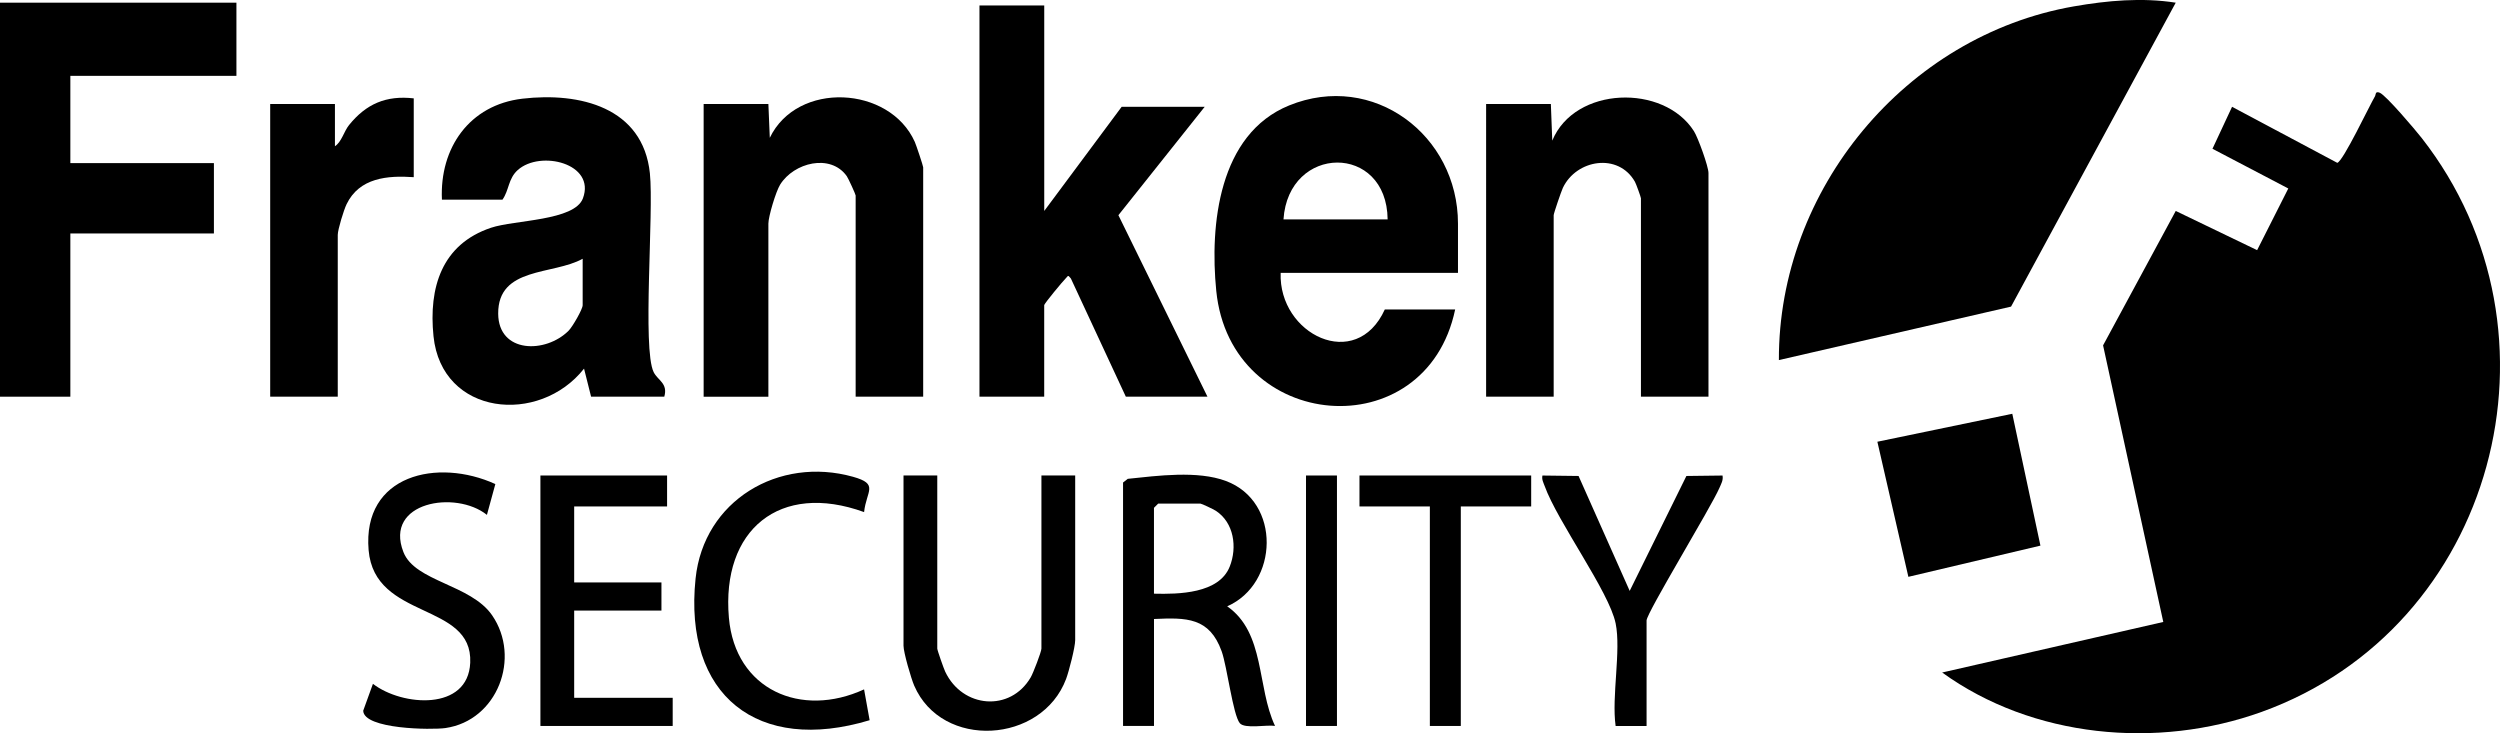 <svg viewBox="0 0 886.96 260.15" xmlns="http://www.w3.org/2000/svg" id="Layer_2">
  <g id="Layer_1-2">
    <g>
      <path d="M689.03,238.6l78.47-17.94-21.36-98.13,25.78-47.69,28.87,13.91,11.06-21.88-26.9-14.09,6.95-14.89,37.33,19.88c2.05-.49,11.37-20.23,13.37-23.6.35-.6.03-1.96,1.7-1.27,2.26.94,12.71,13.28,14.89,16.07,54.03,69.1,26.12,173.71-56.8,203.6-37.06,13.36-81.25,9.22-113.36-13.99Z"></path>
      <path d="M771.91.96l-58.42,107.82-82.37,18.97c-.22-60.48,44.97-115.08,104.66-125.49,11.89-2.07,24.14-3.19,36.13-1.31Z"></path>
      <polygon points="83.88 .95 83.88 26.91 24.96 26.91 24.96 57.87 75.89 57.87 75.89 82.83 24.96 82.83 24.96 140.74 0 140.74 0 .95 83.88 .95"></polygon>
      <path d="M370.48,1.95v72.89l27.46-36.94h29.46l-30.61,38.45,31.6,64.39h-28.96l-19.49-41.92c-1.22-1.48-.87-.95-1.93.04-.76.71-7.54,8.83-7.54,9.43v32.45h-22.97V1.95h22.97Z"></path>
      <path d="M517.27,96.81h-62.91c-.8,21.8,26.74,35.4,36.95,12.98h24.96c-10.36,49.41-79.72,43.8-84.76-6.61-2.34-23.39.87-55.6,25.85-65.77,29.84-12.15,59.91,10.53,59.91,41.93v17.47ZM492.31,77.84c-.28-27.11-35.21-26.66-36.95,0h36.95Z"></path>
      <path d="M235.67,140.74h-25.96l-2.5-9.96c-15.87,20.14-50.53,16.8-53.41-11.51-1.76-17.26,2.92-32.61,20.42-38.47,8.32-2.79,29.6-2.42,32.59-10.42,4.63-12.4-15.1-17.22-23.11-10.06-3.43,3.07-3.04,7.15-5.44,10.53h-21.47c-.86-18.36,9.75-33.64,28.57-35.84,20.34-2.37,42.76,3.06,45.21,26.47,1.45,13.92-2.74,62.31,1.34,70.55,1.46,2.95,5.14,3.94,3.77,8.71ZM206.71,91.81c-10.45,5.83-30.07,2.74-29.96,19.48.09,14.11,16.83,14.23,25.01,6.01,1.36-1.37,4.96-7.6,4.96-9.02v-16.47Z"></path>
      <path d="M606.15,140.74h-23.97v-70.39c0-.36-1.73-5.17-2.13-5.86-5.89-10.39-20.77-7.93-25.56,2.14-.56,1.17-3.27,9.09-3.27,9.71v64.4h-23.97V36.9h22.97l.5,12.99c7.96-19.32,39.57-20.21,50.27-3.34,1.45,2.29,5.15,12.53,5.15,14.82v79.38Z"></path>
      <path d="M327.54,140.74h-23.97v-71.39c0-.38-2.61-6.1-3.14-6.84-5.74-8.12-18.79-4.85-23.66,3.01-1.51,2.44-4.16,11.29-4.16,13.82v61.41h-22.97V36.9h22.97l.5,11.99c9.74-20.23,42.51-18.5,51.45,1.46.48,1.07,2.97,8.53,2.97,9.01v81.37Z"></path>
      <path d="M146.79,34.9v27.96c-9.33-.66-19.31.2-23.84,9.61-.99,2.05-3.12,8.99-3.12,10.86v57.41h-23.97V36.9h22.97v14.98c2.38-1.54,3.18-5.24,4.99-7.49,6.07-7.53,13.17-10.61,22.97-9.49Z"></path>
      <path d="M398.44,171.19l1.68-1.31c10.6-1.1,24.71-3,34.81.76,19.69,7.33,18.74,36.48.46,44.47,13.52,9.42,10.47,28.66,16.97,42.43-2.98-.48-10.73,1.15-12.5-.97-2.42-2.91-4.52-20.19-6.44-25.51-4.34-12.04-12.46-11.98-24-11.45v37.94h-10.98v-86.37ZM409.42,210.63c8.72.21,23.04,0,26.86-9.59,2.75-6.89,1.51-15.64-4.94-19.83-.78-.51-5.03-2.54-5.45-2.54h-14.98l-1.5,1.5v30.45Z"></path>
      <polygon points="713.93 146.8 723.91 193.58 677.06 204.65 666.06 156.72 713.93 146.8"></polygon>
      <path d="M332.53,168.7v61.41c0,.57,2.29,7.09,2.81,8.18,6.13,12.99,23.12,14.41,30.35,2.01.85-1.45,3.79-9.07,3.79-10.19v-61.41h11.98v58.41c0,2.47-2.21,11.05-3.22,13.75-8.63,23.01-44.04,25.16-53.89,2.41-1.12-2.58-3.8-11.82-3.8-14.17v-60.41h11.98Z"></path>
      <polygon points="236.67 168.7 236.67 179.68 203.71 179.68 203.71 206.64 234.67 206.64 234.67 216.62 203.71 216.62 203.71 247.57 238.66 247.57 238.66 257.56 191.73 257.56 191.73 168.7 236.67 168.7"></polygon>
      <path d="M175.74,171.74l-2.99,10.93c-11.06-8.87-36.55-4.63-29.63,13.18,4.09,10.53,23.9,11.45,31.47,22.44,10.34,15,1.93,37.34-16.57,40.01-4.82.7-28.96.45-29.16-6.15l3.45-9.54c10.37,8,33.78,9.75,34.52-7.5.94-21.66-33.93-14.96-36.05-39.91-2.28-26.88,24.54-32.78,44.96-23.46Z"></path>
      <path d="M306.56,181.68c-29.91-10.84-50.68,6.27-47.96,37.48,2.23,25.64,25.67,35.69,47.96,25.42l1.97,10.94c-39.67,11.99-66.09-8.72-61.75-50.26,2.89-27.72,29.54-43.46,55.84-36.11,9.34,2.61,4.75,4.97,3.95,12.52Z"></path>
      <path d="M573.19,221.12c-2.29-11.2-20.62-36.04-25.18-48.71-.45-1.24-1.08-2.29-.78-3.7l12.82.16,18.14,40.77,20.12-40.77,12.82-.16c.3,1.71-.48,2.92-1.1,4.38-2.99,6.95-25.85,44.35-25.85,47.04v37.44h-10.98c-1.48-10.49,1.99-26.69,0-36.44Z"></path>
      <polygon points="543.24 168.7 543.24 179.68 518.27 179.68 518.27 257.56 507.29 257.56 507.29 179.68 482.32 179.68 482.32 168.7 543.24 168.7"></polygon>
      <rect height="88.86" width="10.98" y="168.7" x="463.35"></rect>
    </g>
  </g>
</svg>